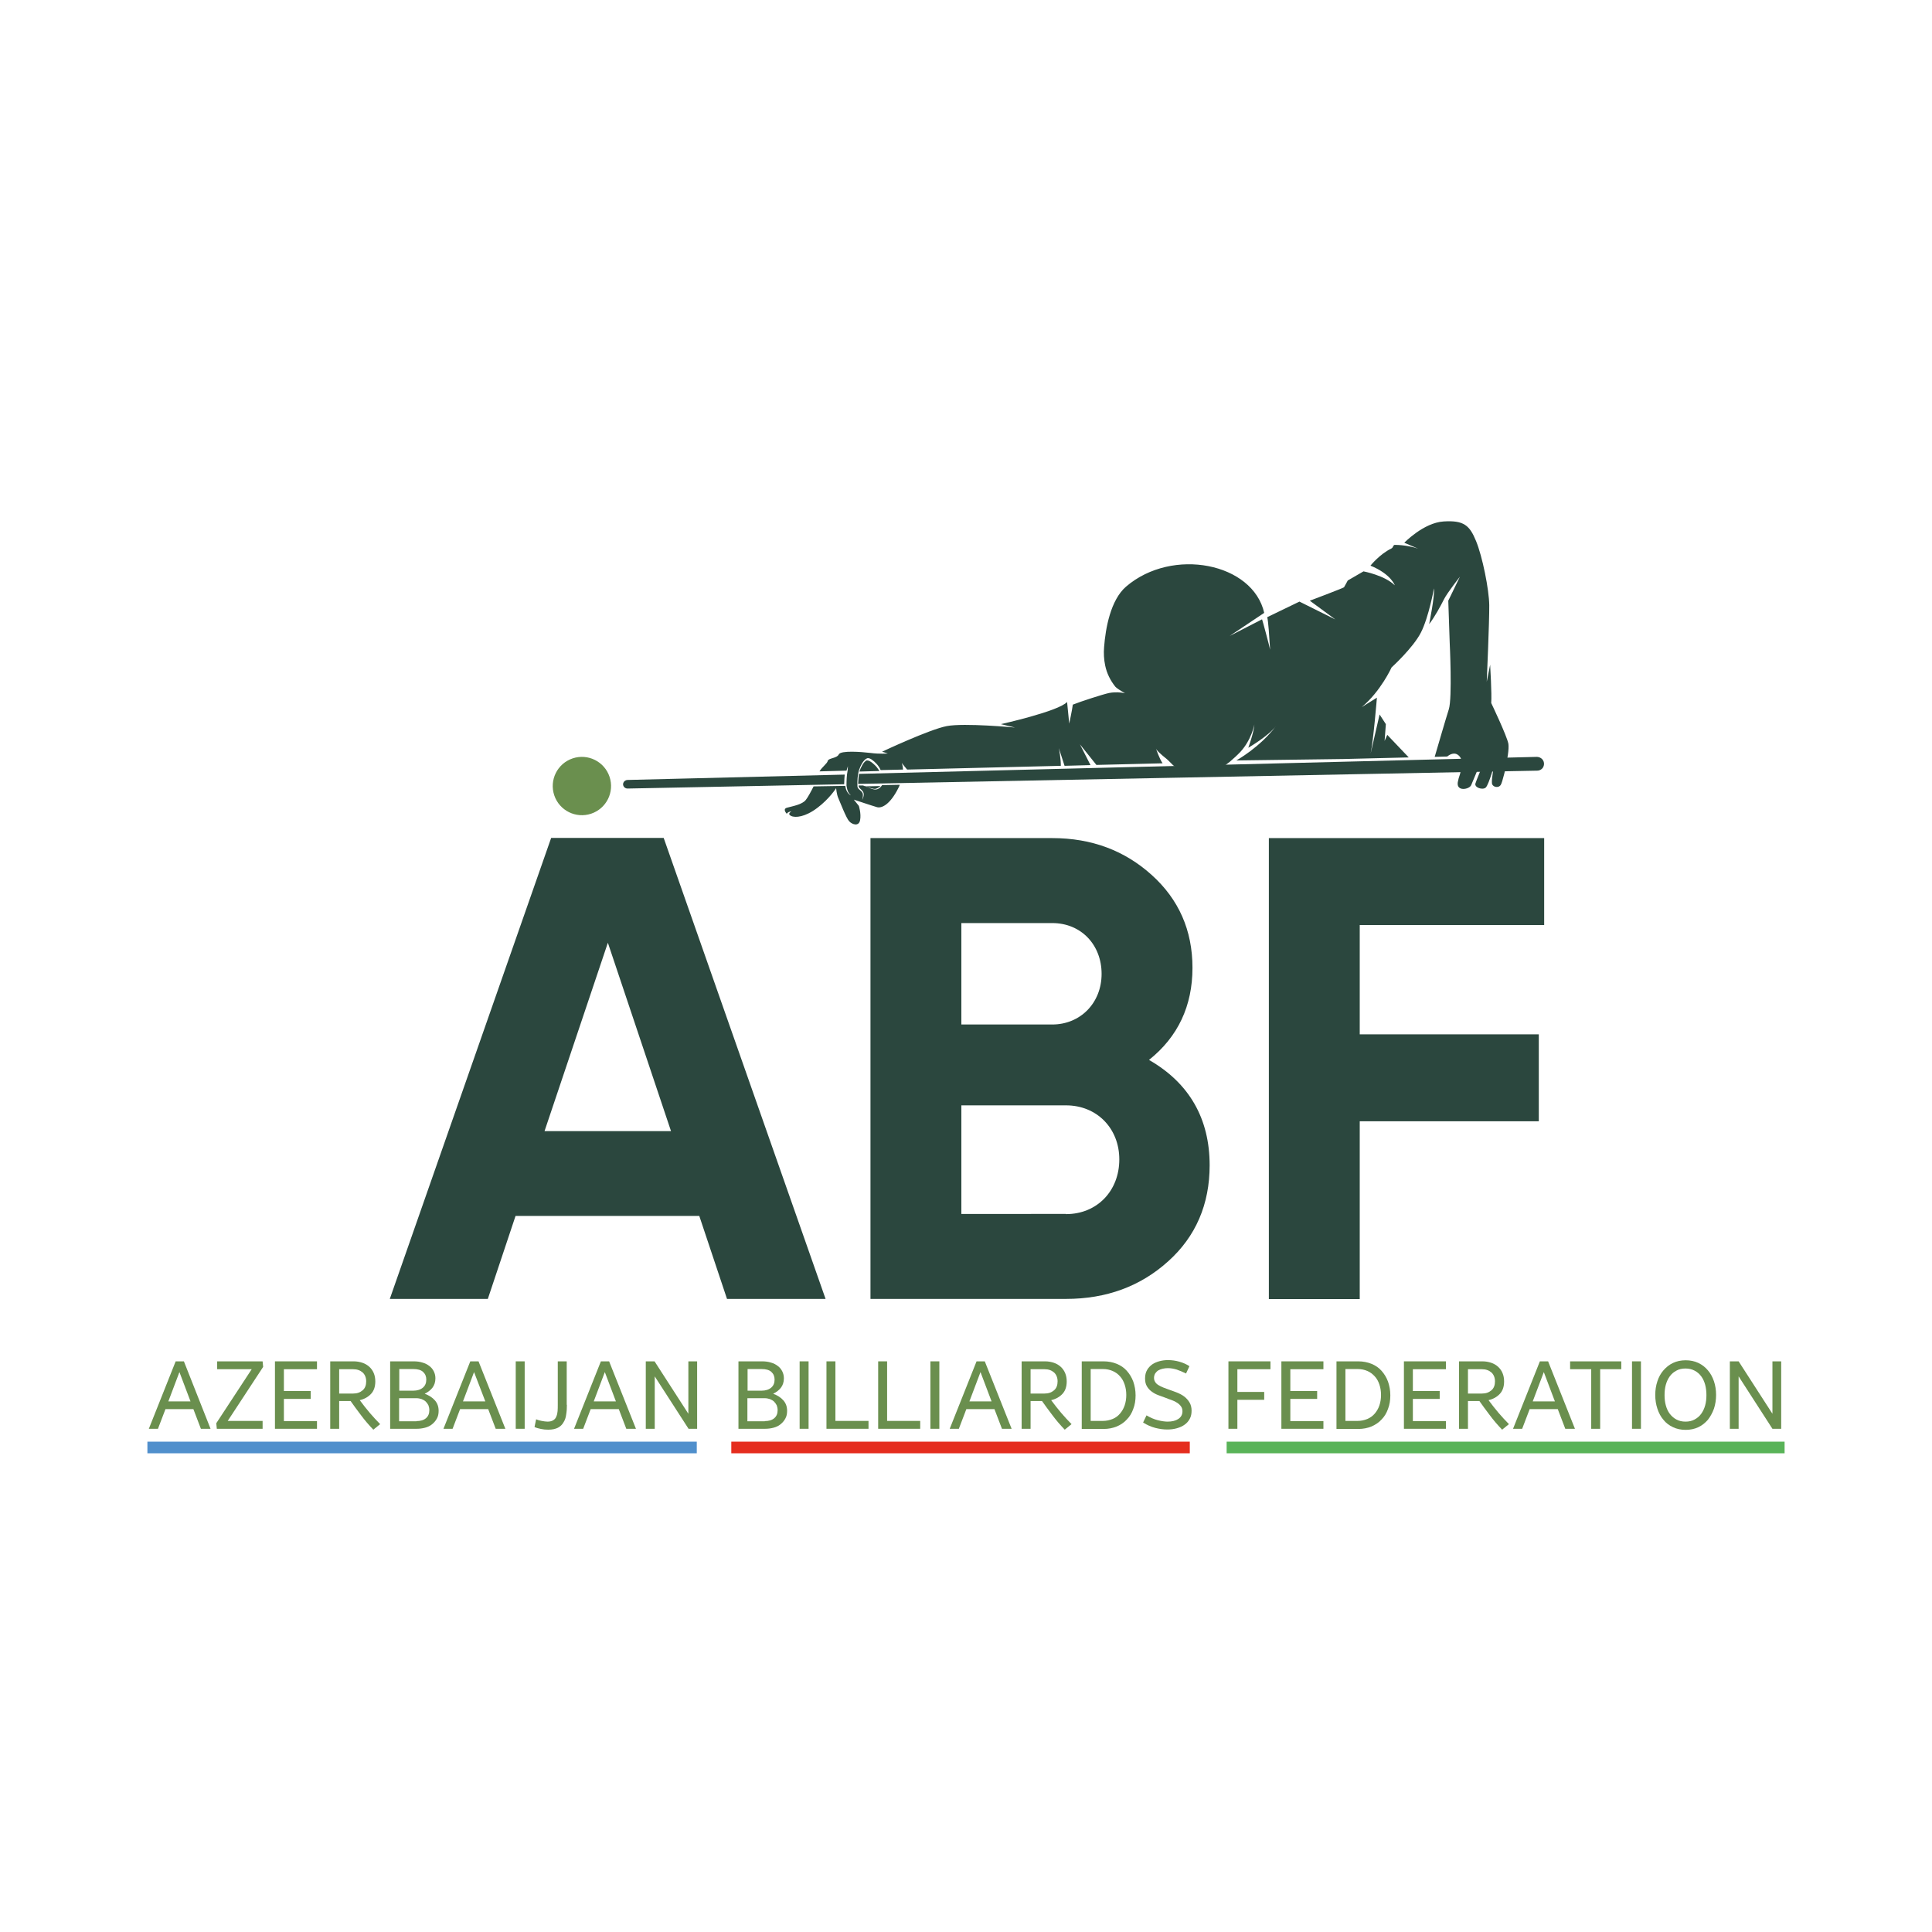 <?xml version="1.0" encoding="utf-8"?>
<!-- Generator: Adobe Illustrator 26.0.1, SVG Export Plug-In . SVG Version: 6.00 Build 0)  -->
<svg version="1.1" id="Слой_1" xmlns="http://www.w3.org/2000/svg" xmlns:xlink="http://www.w3.org/1999/xlink" x="0px" y="0px"
	 viewBox="0 0 1080 1080" style="enable-background:new 0 0 1080 1080;" xml:space="preserve">
<style type="text/css">
	.st0{fill:#2B473E;}
	.st1{fill:#6A8F4E;}
	.st2{fill:#508FCC;}
	.st3{fill:#E52D1E;}
	.st4{fill:#59B358;}
</style>
<g>
	<g>
		<path class="st0" d="M406.4,726.1l-15.5-46.4H288.2l-15.5,46.4h-54.8l90.2-257.7h62.9l90.5,257.7H406.4z M304.4,632.3h70.7
			L339.8,527L304.4,632.3z"/>
		<path class="st0" d="M676.2,651.4c0,21.7-7.7,39.8-23.2,53.7c-15.5,14-34.6,21-57.1,21H486.6V468.5h101.6c22.1,0,40.5,7,55.6,20.6
			c15.1,13.6,22.8,30.9,22.8,51.9c0,21.3-8.1,38.6-24.3,51.5C664.8,605.4,676.2,625.3,676.2,651.4z M537.4,516v56.7h50.8
			c15.8,0,27.6-12.1,27.6-28.3S604.4,516,588.2,516H537.4z M595.9,678.7c17.3,0,29.8-12.9,29.8-30.6c0-17.3-12.5-30.2-29.8-30.2
			h-58.5v60.7H595.9z"/>
		<path class="st0" d="M863.2,517.1H760.1v61.1h100.1v48.6H760.1v99.4h-50.8V468.5h153.9V517.1z"/>
	</g>
	<g>
		<g>
			<g>
				<path class="st0" d="M471.9,438.4l-121.1,2.4c-1.4,0-2.5-1.1-2.5-2.4c0,0,0-0.1,0-0.1c0.1-1.2,1.1-2.2,2.4-2.3l121.5-3
					C472.1,434.3,471.9,436.4,471.9,438.4z"/>
				<path class="st0" d="M863.1,427.3c-0.1,1-0.5,1.9-1.2,2.5c-0.7,0.6-1.6,1-2.5,1l-379.7,7.4c0.1-2.7,0.3-4.5,0.5-5.6l379-9.5
					C861.5,423.2,863.3,425,863.1,427.3z"/>
				<path class="st0" d="M484.4,425.1c-1.7,0.8-3.2,3.9-4,6.2l11.2-0.3c-0.5-0.9-1.1-1.6-1.7-2.4
					C488.8,427.4,486.2,424.8,484.4,425.1z"/>
				<path class="st0" d="M482.8,439.6l9.4-0.2c-1.1,0.9-2.2,1.7-3.6,1.6C486.6,440.6,484.7,440,482.8,439.6z"/>
				<g>
					
						<ellipse transform="matrix(0.948 -0.318 0.318 0.948 -122.892 126.422)" class="st1" cx="325.4" cy="439.3" rx="16.3" ry="16.3"/>
				</g>
				<path class="st0" d="M623.5,383.9c-2.8-3.5-4.8-7.5-5.7-11.9c-0.7-3.4-0.9-6.8-0.6-10.3c0.8-10.5,3.6-26.3,12.3-33.8
					c25.9-22.2,70.9-13.2,77.2,14.7l-19.3,12.9l18.1-9.3c0.3,0.7,4.1,14.9,4.5,17c-0.5-8-1-15.7-1.6-18.2l18-8.7l20.1,10l-14.3-10.5
					c0,0,18.8-7.1,19.1-7.5c0.3-0.4,2.1-3.8,2.1-3.8l8.8-5.1c0,0,11.8,2.2,17.5,7.8c0,0-2.1-6.3-13.6-11c0,0,5.1-6.4,11.7-9.6
					c1.1-0.5,0.9-2,1.9-2c5.2,0,10.6,1.2,13,2.1l-7.7-3.3c0,0,10.8-11.2,22-11.9c11.2-0.7,14.5,2.1,18.1,10.9
					c3.6,8.7,7.3,27.2,7.4,35.9c0.1,8.7-1.4,42.8-1.4,42.8l1.9-9.5c0,0,1,16.6,0.6,21.4c0,0,8.8,18.4,9.6,22.8
					c0.2,1.3,0.1,3.6-0.3,6.3c-0.5,3.3-1.2,7.2-2,10.4c-0.8,3.1-1.5,5.6-2,6.3c-1.3,2-4.8,1.2-4.9-1.1c-0.1-1.1,0.1-3.2,0.4-5.1
					c0.3-2.1,0.6-4.1,0.6-4.1s-0.5,1.8-1.2,4.1c-1,3-2.3,6.8-3.3,7.7c-1.8,1.5-6.5-0.1-5.7-2.4c0.3-0.9,1.1-3.1,2-5.2
					c1.1-2.8,2.3-5.7,2.3-5.7l-1.6-0.3l-2.5,6c0,0-1.6,3.8-2.6,6.2s-8.3,3.8-7.5-1.6c0.3-1.7,0.6-2.6,1.2-4.4
					c1.1-3.8,2-7.6-0.3-10.2c0,0,0,0,0,0c-2.4-2.6-5.2-1.1-6.8,0.2l-7,0.2c1.3-4.4,6.2-21.3,7.9-26.6c2-6.3,0.5-37.1,0.5-37.1
					l-0.8-23.6l6.5-13.4c0,0-7.1,9-8.9,12.6c-1.8,3.6-5.2,9.9-8.3,13.9c0,0,3.2-15.7,2.7-20c0,0-2.9,16.1-7.3,24.7
					c-4.4,8.6-16.4,19.5-16.4,19.5s-6,13.3-16.7,22.2l8.5-5.3c0,0-1.9,23.5-3.5,31.2l5-21.8l3.5,5.4l-0.7,9.4l1.5-3.4l12,12.6
					l-36.5,0.9l-59.9,0.8c0,0,13.3-7.3,22.3-19.4c-4.3,5.8-15.6,12.3-15.6,12.3s3.1-8.4,3.4-13c0,0-1.5,8.4-7.8,15.3
					c-1.8,1.9-3.9,3.8-6,5.6c-5.4,4.3-11.1,6.9-11.1,6.9s-8,2.6-13.9-0.6c-3.7-1.9-6.2-3.8-8.5-6.3c-1.4-1.5-2.6-2.3-4-3.5
					c-3.5-3-3.5-3.6-3.7-3.9c0.2,0.4,1.8,5.4,3.7,8.2l-37,0.9l-9.2-11.5l5.9,11.6l-14.5,0.4c-0.6-1.9-1.9-5.8-3.2-9.9
					c0.1,0.4,1.2,6.2,1.1,9.9l-85.9,2.1c-1-1.2-2.2-2.6-3-3.7c0,0.1,0.6,1.4,0.7,3.7l-12.5,0.3c-1-2.4-3-4.5-5-5.9
					c-0.8-0.5-1.7-1-2.6-0.7c-2.1,0.8-3.8,4.4-4.6,6.9c-0.7,2.7-0.9,5.5-0.8,8.4c0,0.4,0,0.7,0.2,1.1c0.2,0.5,0.6,0.8,0.8,1
					c0.8,0.8,1.7,1.3,2,2.4c0.2,1.1,0,2.2-0.3,3.2l0.1,0c0.3-0.7,0.6-1.4,0.7-2.2c0.3-1.8-0.8-2.8-2-3.9c-0.3-0.3-0.5-0.5-0.7-0.9
					c-0.1-0.3-0.1-0.5-0.1-0.8l2.5,0c1.9,0.8,3.8,1.6,5.7,2.1c2.1,0.6,3.8-0.6,4.9-2.3l9.9-0.2c-0.2,0.6-0.5,1.2-0.8,1.8
					c-4.6,9.2-9.3,11.5-12,10.7c-2.8-0.8-12.9-4.2-12.9-4.2l2.8,3.5c0,0,1.4,4.3,0.7,8c-0.7,3.7-4.5,2.4-6.1,0.6
					c-1.7-1.8-5.2-11-6.1-13c-0.9-2-1.2-5.5-1.2-5.5s-3.8,6-10.5,11c-6.7,5.1-12.3,5.7-14.7,4.5c-2.4-1.2,0.2-2.5,0.2-2.5
					s-1.8,0-2.6,1.3c0,0-2.6-2.7,0.2-3.4c2.8-0.8,8.5-1.7,10.5-4.4c1.1-1.4,2.8-4.5,4.3-7.5l17.7-0.3c0.3,2.1,1.1,4.1,3,5.3l0-0.1
					c-0.5-0.5-1-1.1-1.3-1.7c-0.5-1-0.8-2.2-1-3.6c0-2.9,0.1-5.7,0.6-8.3c0.1-0.9,0.1-1.8,0.2-2.6c0,0-0.6,1.7-0.8,2.5l-15.1,0.4
					c1.4-2.4,4.3-4.4,4.6-5.8c0.3-1.7,5.1-1.4,6.2-3.7c1.1-2.3,12.6-1.4,17.7-0.8c5.1,0.7,9.7,0.3,9.7,0.3l-3.2-1
					c0,0,26.3-12.4,36.1-14.3c9.8-1.9,38.2,0.8,38.2,0.8l-7.9-1.9c0,0,32.4-7.2,37-12.4l1.2,12.1c0,0,1.7-7.9,2-10.6
					c4.5-1.8,16.6-5.7,20.2-6.5c3.9-0.8,10-0.4,13,1.7C632.4,389.7,624.8,385.4,623.5,383.9L623.5,383.9z"/>
			</g>
		</g>
	</g>
	<g>
		<g>
			<path class="st1" d="M117.7,798.7h-5.4l-4.2-11H92.5l-4.2,11h-5.1l15-37.7h4.6L117.7,798.7z M106.5,783.4l-6.2-16.4l-6.2,16.4
				H106.5z"/>
			<path class="st1" d="M146.9,798.7h-25.7l-0.3-3.1l19.8-30.2h-19.3V761h25.4l0.3,3.1l-19.8,30.2h19.5V798.7z"/>
			<path class="st1" d="M177.2,798.7h-23.5V761h23.5v4.4h-18.5v12.2h15v4.4h-15v12.4h18.5V798.7z"/>
			<path class="st1" d="M208.7,799.2c-2.6-2.7-4.9-5.4-6.9-8.1c-2.1-2.7-4-5.4-5.8-7.9h-6.4v15.5h-5V761h13.1c1.8,0,3.4,0.3,4.9,0.8
				c1.5,0.5,2.8,1.3,3.8,2.2c1.1,1,1.9,2.1,2.5,3.5c0.6,1.4,0.9,3,0.9,4.7c0,3-0.8,5.3-2.4,7c-1.6,1.7-3.7,2.9-6.3,3.5
				c1.8,2.5,3.7,4.8,5.6,7.1c1.9,2.2,3.8,4.3,5.8,6.3L208.7,799.2z M197.4,779c2.2,0,3.9-0.6,5.3-1.8c1.4-1.2,2-2.9,2-5
				c0-2.1-0.7-3.8-2-5c-1.4-1.2-3.1-1.8-5.3-1.8h-7.8V779H197.4z"/>
			<path class="st1" d="M218.1,798.7V761h13.1c1.8,0,3.5,0.2,5,0.7c1.5,0.4,2.8,1.1,3.8,1.9c1.1,0.8,1.9,1.8,2.5,3
				c0.6,1.2,0.9,2.5,0.9,3.9c0,2.1-0.6,3.9-1.7,5.3c-1.1,1.4-2.6,2.5-4.3,3.3c2.4,0.9,4.3,2.1,5.7,3.7c1.4,1.6,2.1,3.5,2.1,5.9
				c0,1.6-0.3,3.1-1,4.3c-0.7,1.3-1.6,2.3-2.7,3.2c-1.1,0.9-2.4,1.5-3.9,1.9c-1.5,0.4-3.1,0.6-4.7,0.6H218.1z M231,777.4
				c2.3,0,4.1-0.6,5.4-1.7c1.3-1.1,1.9-2.6,1.9-4.5c0-1.8-0.6-3.2-1.8-4.3c-1.2-1.1-3-1.6-5.5-1.6h-7.8v12.1H231z M232.8,794.4
				c2.2,0,4-0.5,5.3-1.6c1.3-1.1,1.9-2.6,1.9-4.5c0-1-0.2-1.9-0.5-2.7c-0.4-0.8-0.9-1.5-1.5-2.1c-0.6-0.6-1.4-1-2.3-1.4
				c-0.9-0.3-1.9-0.5-2.9-0.5h-9.7v12.9H232.8z"/>
			<path class="st1" d="M282.5,798.7h-5.4l-4.2-11h-15.7l-4.2,11h-5.1l15-37.7h4.6L282.5,798.7z M271.3,783.4L265,767l-6.2,16.4
				H271.3z"/>
			<path class="st1" d="M293.3,798.7h-5V761h5V798.7z"/>
			<path class="st1" d="M316.9,785.3c0,1.9-0.1,3.7-0.4,5.4c-0.2,1.7-0.7,3.2-1.5,4.4c-0.7,1.3-1.8,2.3-3.1,3
				c-1.4,0.7-3.1,1.1-5.4,1.1c-1.4,0-2.7-0.1-4.1-0.4c-1.4-0.3-2.6-0.6-3.6-1.1l0.9-4.3c0.9,0.4,2,0.7,3.1,0.9
				c1.2,0.2,2.2,0.4,3.3,0.4c1.4,0,2.4-0.3,3.2-0.8c0.8-0.5,1.4-1.2,1.7-2.1c0.4-0.9,0.6-1.8,0.7-3c0.1-1.1,0.1-2.3,0.1-3.6V761h5
				V785.3z"/>
			<path class="st1" d="M355.5,798.7h-5.4l-4.2-11h-15.7l-4.2,11h-5.1l15-37.7h4.6L355.5,798.7z M344.3,783.4l-6.2-16.4l-6.2,16.4
				H344.3z"/>
			<path class="st1" d="M389.8,798.7h-4.9L366,769.4v29.3H361V761h4.9l18.9,29.3V761h4.9V798.7z"/>
			<path class="st1" d="M412.8,798.7V761H426c1.8,0,3.5,0.2,5,0.7c1.5,0.4,2.8,1.1,3.8,1.9c1.1,0.8,1.9,1.8,2.5,3
				c0.6,1.2,0.9,2.5,0.9,3.9c0,2.1-0.6,3.9-1.7,5.3c-1.1,1.4-2.6,2.5-4.3,3.3c2.4,0.9,4.3,2.1,5.7,3.7c1.4,1.6,2.1,3.5,2.1,5.9
				c0,1.6-0.3,3.1-1,4.3c-0.7,1.3-1.6,2.3-2.7,3.2c-1.1,0.9-2.4,1.5-3.9,1.9c-1.5,0.4-3.1,0.6-4.7,0.6H412.8z M425.7,777.4
				c2.3,0,4.1-0.6,5.4-1.7c1.3-1.1,1.9-2.6,1.9-4.5c0-1.8-0.6-3.2-1.8-4.3c-1.2-1.1-3-1.6-5.5-1.6h-7.8v12.1H425.7z M427.5,794.4
				c2.2,0,4-0.5,5.3-1.6c1.3-1.1,1.9-2.6,1.9-4.5c0-1-0.2-1.9-0.5-2.7c-0.4-0.8-0.9-1.5-1.5-2.1c-0.6-0.6-1.4-1-2.3-1.4
				c-0.9-0.3-1.9-0.5-2.9-0.5h-9.7v12.9H427.5z"/>
			<path class="st1" d="M452,798.7h-5V761h5V798.7z"/>
			<path class="st1" d="M485.5,798.7H462V761h5v33.3h18.5V798.7z"/>
			<path class="st1" d="M514.4,798.7h-23.5V761h5v33.3h18.5V798.7z"/>
			<path class="st1" d="M525.1,798.7h-5V761h5V798.7z"/>
			<path class="st1" d="M565.5,798.7h-5.4l-4.2-11h-15.7l-4.2,11h-5.1l15-37.7h4.6L565.5,798.7z M554.3,783.4l-6.2-16.4l-6.2,16.4
				H554.3z"/>
			<path class="st1" d="M595.2,799.2c-2.6-2.7-4.9-5.4-6.9-8.1c-2.1-2.7-4-5.4-5.8-7.9h-6.4v15.5h-5V761h13.1c1.8,0,3.4,0.3,4.9,0.8
				c1.5,0.5,2.8,1.3,3.8,2.2c1.1,1,1.9,2.1,2.5,3.5c0.6,1.4,0.9,3,0.9,4.7c0,3-0.8,5.3-2.4,7c-1.6,1.7-3.7,2.9-6.3,3.5
				c1.8,2.5,3.7,4.8,5.6,7.1c1.9,2.2,3.8,4.3,5.8,6.3L595.2,799.2z M583.9,779c2.2,0,3.9-0.6,5.3-1.8c1.4-1.2,2-2.9,2-5
				c0-2.1-0.7-3.8-2-5c-1.4-1.2-3.1-1.8-5.3-1.8h-7.8V779H583.9z"/>
			<path class="st1" d="M604.7,798.7V761h12.2c2.7,0,5.2,0.5,7.4,1.4c2.2,0.9,4.1,2.2,5.6,3.9c1.5,1.7,2.7,3.6,3.6,6
				c0.8,2.3,1.3,4.9,1.3,7.7c0,2.8-0.4,5.3-1.3,7.6c-0.8,2.3-2,4.3-3.6,5.9c-1.5,1.7-3.4,2.9-5.6,3.9c-2.2,0.9-4.7,1.4-7.4,1.4
				H604.7z M616.5,794.3c2,0,3.8-0.4,5.5-1.1s3-1.7,4.1-3c1.1-1.3,2-2.8,2.6-4.6s0.9-3.7,0.9-5.8s-0.3-4-0.9-5.8
				c-0.6-1.8-1.4-3.3-2.6-4.6c-1.1-1.3-2.5-2.3-4.1-3c-1.6-0.7-3.4-1.1-5.5-1.1h-6.8v29H616.5z"/>
			<path class="st1" d="M640.9,791.2c2.2,1.3,4.3,2.2,6.3,2.7c2,0.5,3.9,0.8,5.5,0.8c2.5,0,4.5-0.5,6-1.5c1.5-1,2.3-2.4,2.3-4.3
				c0-1.1-0.3-2-0.8-2.7c-0.5-0.7-1.2-1.4-2.1-2c-0.9-0.6-1.9-1.1-3-1.5c-1.2-0.4-2.3-0.8-3.5-1.3c-1.4-0.5-2.8-1-4.1-1.5
				c-1.4-0.5-2.6-1.2-3.7-2c-1.1-0.8-2-1.8-2.7-3c-0.7-1.2-1-2.6-1-4.4c0-1.8,0.4-3.4,1.1-4.6c0.7-1.3,1.7-2.3,2.9-3.2
				c1.2-0.8,2.6-1.4,4.1-1.8c1.5-0.4,3.1-0.6,4.7-0.6c2.2,0,4.3,0.3,6.4,0.9c2.1,0.6,3.9,1.4,5.6,2.5l-1.9,4.1
				c-1.8-0.9-3.5-1.6-5.2-2.2c-1.7-0.5-3.3-0.8-4.9-0.8c-1,0-1.9,0.1-2.8,0.3c-0.9,0.2-1.8,0.5-2.5,0.9c-0.7,0.4-1.3,1-1.8,1.7
				c-0.4,0.7-0.7,1.5-0.7,2.5c0,0.9,0.2,1.7,0.7,2.4c0.4,0.7,1,1.2,1.8,1.7s1.6,0.9,2.6,1.3c1,0.4,2.1,0.8,3.2,1.2
				c1.4,0.5,2.9,1,4.4,1.6c1.5,0.6,2.9,1.3,4.1,2.2c1.2,0.9,2.2,2,3,3.3c0.8,1.3,1.2,2.9,1.2,4.7c0,1.7-0.3,3.2-1,4.5
				c-0.7,1.3-1.6,2.4-2.9,3.3c-1.2,0.9-2.6,1.5-4.3,2c-1.7,0.5-3.5,0.7-5.4,0.7c-2.2,0-4.4-0.3-6.7-0.9c-2.3-0.6-4.6-1.6-6.8-3
				L640.9,791.2z"/>
			<path class="st1" d="M691.7,798.7h-5V761h23.5v4.4h-18.5v12.7h15v4.4h-15V798.7z"/>
			<path class="st1" d="M739.8,798.7h-23.5V761h23.5v4.4h-18.5v12.2h15v4.4h-15v12.4h18.5V798.7z"/>
			<path class="st1" d="M747.1,798.7V761h12.2c2.7,0,5.2,0.5,7.4,1.4c2.2,0.9,4.1,2.2,5.6,3.9c1.5,1.7,2.7,3.6,3.6,6
				c0.8,2.3,1.3,4.9,1.3,7.7c0,2.8-0.4,5.3-1.3,7.6c-0.8,2.3-2,4.3-3.6,5.9c-1.5,1.7-3.4,2.9-5.6,3.9c-2.2,0.9-4.7,1.4-7.4,1.4
				H747.1z M758.9,794.3c2,0,3.8-0.4,5.5-1.1c1.6-0.7,3-1.7,4.1-3c1.1-1.3,2-2.8,2.6-4.6s0.9-3.7,0.9-5.8s-0.3-4-0.9-5.8
				c-0.6-1.8-1.4-3.3-2.6-4.6s-2.5-2.3-4.1-3c-1.6-0.7-3.4-1.1-5.5-1.1h-6.8v29H758.9z"/>
			<path class="st1" d="M808.3,798.7h-23.5V761h23.5v4.4h-18.5v12.2h15v4.4h-15v12.4h18.5V798.7z"/>
			<path class="st1" d="M839.7,799.2c-2.6-2.7-4.9-5.4-6.9-8.1c-2.1-2.7-4-5.4-5.8-7.9h-6.4v15.5h-5V761h13.1c1.8,0,3.4,0.3,4.9,0.8
				c1.5,0.5,2.8,1.3,3.8,2.2c1.1,1,1.9,2.1,2.5,3.5c0.6,1.4,0.9,3,0.9,4.7c0,3-0.8,5.3-2.4,7c-1.6,1.7-3.7,2.9-6.3,3.5
				c1.8,2.5,3.7,4.8,5.6,7.1c1.9,2.2,3.8,4.3,5.8,6.3L839.7,799.2z M828.4,779c2.2,0,3.9-0.6,5.3-1.8c1.4-1.2,2-2.9,2-5
				c0-2.1-0.7-3.8-2-5c-1.4-1.2-3.1-1.8-5.3-1.8h-7.8V779H828.4z"/>
			<path class="st1" d="M880.4,798.7H875l-4.2-11h-15.7l-4.2,11h-5.1l15-37.7h4.6L880.4,798.7z M869.2,783.4L863,767l-6.2,16.4
				H869.2z"/>
			<path class="st1" d="M894.5,798.7h-5v-33.3h-11.8V761h28.6v4.4h-11.8V798.7z"/>
			<path class="st1" d="M917.3,798.7h-5V761h5V798.7z"/>
			<path class="st1" d="M954.7,793.7c-1.5,1.7-3.2,3.1-5.3,4.1c-2.1,1-4.5,1.5-7.1,1.5c-2.6,0-5-0.5-7.1-1.5c-2.1-1-3.9-2.3-5.3-4.1
				c-1.5-1.7-2.6-3.8-3.4-6.2c-0.8-2.4-1.2-4.9-1.2-7.7c0-2.8,0.4-5.3,1.2-7.7c0.8-2.4,1.9-4.4,3.4-6.1c1.5-1.7,3.2-3.1,5.3-4.1
				c2.1-1,4.5-1.5,7.1-1.5c2.6,0,5,0.5,7.1,1.5c2.1,1,3.9,2.4,5.3,4.1c1.5,1.7,2.6,3.8,3.4,6.1c0.8,2.4,1.2,4.9,1.2,7.7
				c0,2.7-0.4,5.3-1.2,7.7C957.2,789.9,956.1,791.9,954.7,793.7z M947.3,793.5c1.5-0.8,2.7-1.8,3.7-3.2c1-1.4,1.7-2.9,2.2-4.7
				c0.5-1.8,0.7-3.7,0.7-5.7c0-2-0.2-3.9-0.7-5.8c-0.5-1.8-1.2-3.4-2.2-4.7c-1-1.4-2.2-2.4-3.7-3.2c-1.5-0.8-3.2-1.2-5.1-1.2
				c-2,0-3.7,0.4-5.1,1.2c-1.5,0.8-2.7,1.8-3.7,3.2s-1.7,2.9-2.2,4.7c-0.5,1.8-0.7,3.7-0.7,5.8c0,2,0.2,3.9,0.7,5.7
				c0.5,1.8,1.2,3.4,2.2,4.7s2.2,2.4,3.7,3.2c1.5,0.8,3.2,1.2,5.1,1.2C944.2,794.7,945.9,794.3,947.3,793.5z"/>
			<path class="st1" d="M995.7,798.7h-4.9l-18.9-29.3v29.3h-4.9V761h4.9l18.9,29.3V761h4.9V798.7z"/>
		</g>
		<rect x="82.4" y="805.9" class="st2" width="307.1" height="6.5"/>
		<rect x="408.8" y="805.9" class="st3" width="256.3" height="6.5"/>
		<rect x="685.7" y="805.9" class="st4" width="311.9" height="6.5"/>
	</g>
</g>
</svg>

